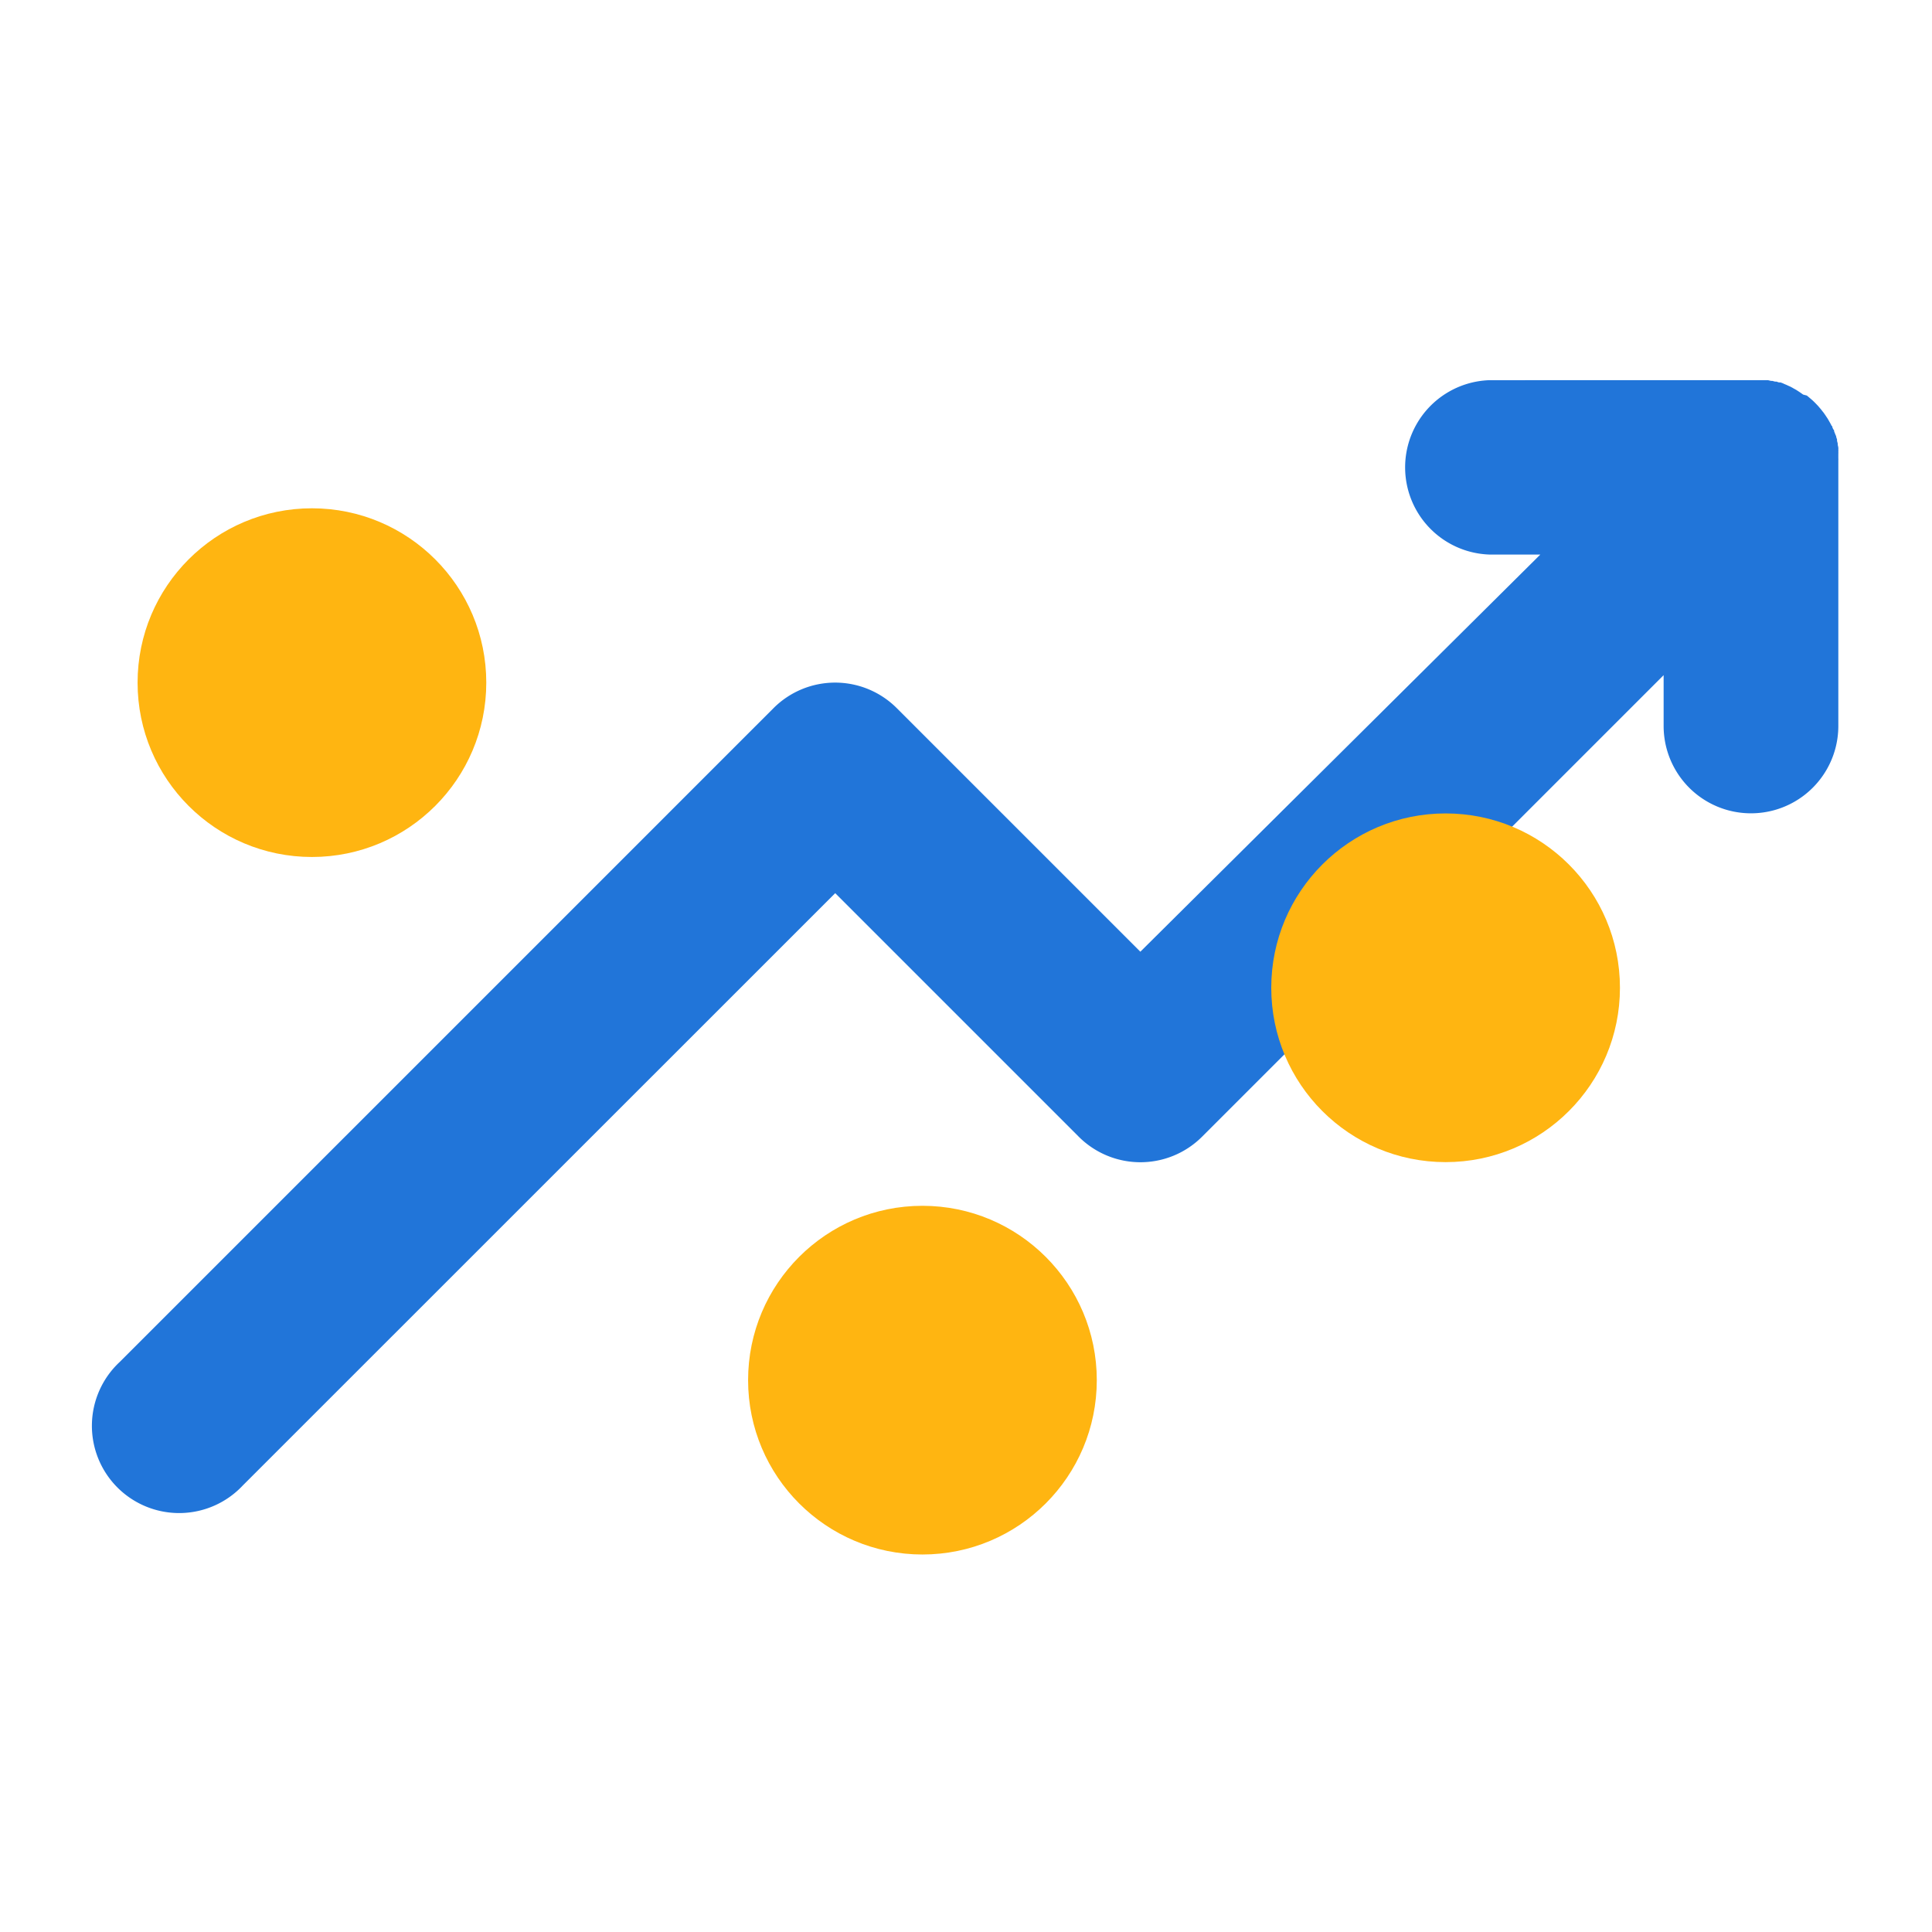 <svg id="Layer_1" data-name="Layer 1" xmlns="http://www.w3.org/2000/svg" viewBox="0 0 165 165"><defs><style>.cls-1{fill:#ffb511;}.cls-2{fill:#2175d9;}</style></defs><title>arrow up</title><circle class="cls-1" cx="26.64" cy="58.3" r="14.89"/><circle class="cls-1" cx="78.78" cy="117.87" r="14.89"/><path class="cls-2" d="M157,39.31a.81.81,0,0,0,0-.16c0-.07,0-.14,0-.2l0-.21a.77.77,0,0,0,0-.15,1.57,1.57,0,0,0,0-.23.59.59,0,0,0,0-.13,1.89,1.89,0,0,0-.05-.23l0-.12-.06-.23,0-.13a1.59,1.59,0,0,1-.07-.2s0-.1-.05-.15a1.34,1.34,0,0,0-.07-.18l-.06-.16c0-.06,0-.11-.07-.16l-.08-.18c0-.05,0-.09-.07-.13a1.24,1.24,0,0,0-.1-.2l-.06-.11-.12-.21-.06-.1-.14-.21-.06-.09-.14-.2-.09-.11-.14-.18-.12-.14-.11-.13c-.17-.18-.34-.36-.52-.52l-.14-.12-.14-.12-.17-.14L154,33.7l-.2-.14-.1-.07-.2-.13-.11-.07-.2-.11-.12-.07-.19-.1-.14-.06-.17-.08-.17-.07-.15-.07-.19-.07-.14,0-.21-.07-.12,0-.23-.06-.11,0-.25-.06-.11,0-.25,0-.12,0-.24,0-.16,0H127.18a7.45,7.45,0,0,0,0,14.89h4.37L97.39,81.28l-20.8-20.8a7.44,7.44,0,0,0-10.53,0L10.21,116.33a7.45,7.45,0,1,0,10.53,10.53L71.33,76.28l20.8,20.8a7.45,7.45,0,0,0,10.53,0l39.42-39.42V62A7.45,7.45,0,1,0,157,62V39.68C157,39.56,157,39.43,157,39.31Z"/><circle class="cls-1" cx="123.46" cy="84.36" r="14.89"/></svg>